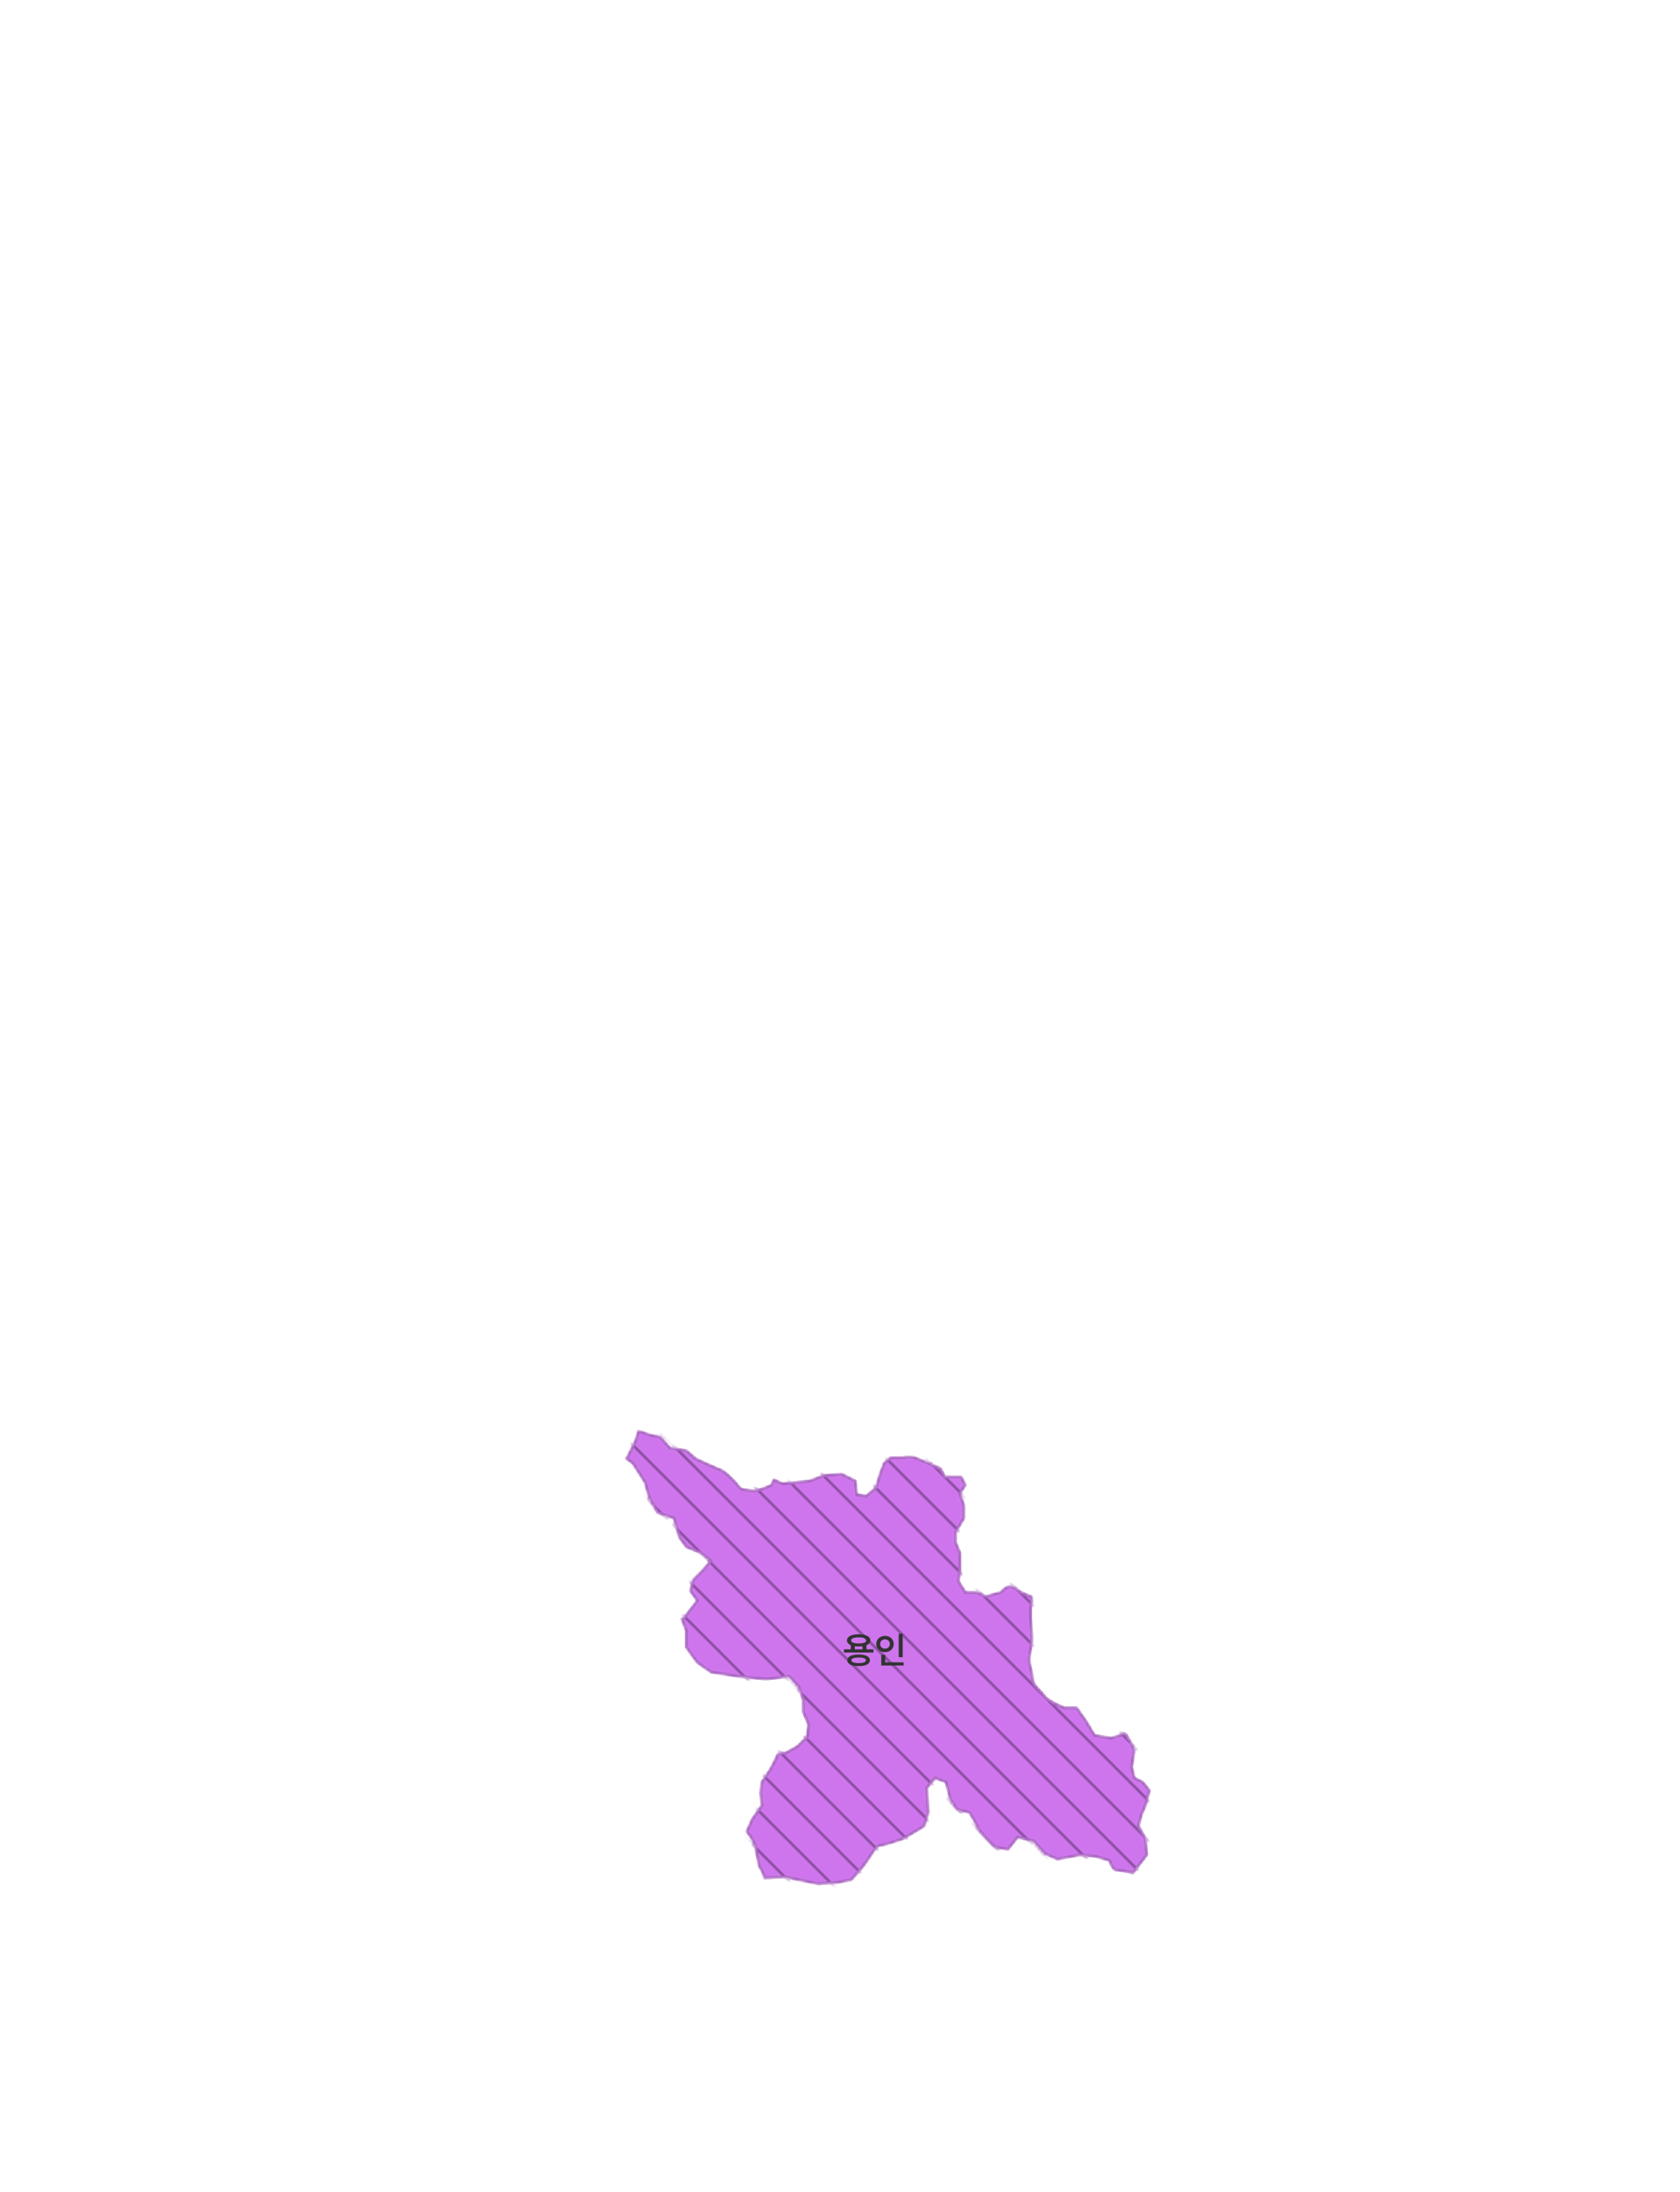 <svg width="594" height="775" viewBox="0 0 594 775" fill="none" xmlns="http://www.w3.org/2000/svg">
<mask id="mask0_851_10693" style="mask-type:alpha" maskUnits="userSpaceOnUse" x="221" y="505" width="186" height="162">
<path d="M401.072 628.66L400.1 624.77L401.072 618.936C401.072 618.936 400.1 616.505 398.642 614.074C397.185 611.643 396.213 613.588 396.213 613.588L392.812 614.56L386.981 613.588L384.066 608.726L380.664 603.864H376.291C376.291 603.864 370.461 601.433 369.489 599.975C368.517 598.516 365.116 595.599 365.116 594.141C365.116 592.682 364.63 590.738 364.144 588.793C363.658 586.848 364.144 583.931 364.63 581.986C365.116 580.042 364.63 575.666 364.63 575.666C364.63 575.666 364.144 568.859 364.63 567.401C365.116 565.942 364.63 564.484 364.63 564.484C364.63 564.484 361.229 563.511 358.799 561.567C356.37 559.622 353.94 563.025 353.94 563.025L348.595 564.484L345.194 563.025H341.307L338.877 559.136L339.363 555.732V548.926L337.906 545.523V541.633L340.821 536.771V532.396L339.363 528.02L341.307 525.103L339.849 522.186H334.019L332.561 519.269C332.561 519.269 324.787 515.866 323.329 515.379C321.871 514.893 318.956 515.379 318.956 515.379H315.069L312.639 517.324L311.182 521.214L309.724 526.075L306.323 528.993L302.921 528.506L302.435 523.645L297.577 521.214L291.26 521.7L286.401 523.645L276.683 524.617L273.603 523.217L272.796 525.103C272.796 525.103 267.937 527.534 265.508 527.048C263.078 526.562 262.106 527.048 261.134 525.589C260.163 524.131 256.276 520.241 254.818 519.755C253.36 519.269 246.072 515.866 246.072 515.866L242.671 512.949L236.84 511.976L233.439 508.087L230.523 507.601L225.781 506.016L224.692 509.545L221.777 515.379L221.534 515.778L223.721 517.324L228.094 524.131L229.551 529.479L232.467 534.827L238.298 536.771L240.241 543.578L242.671 546.981L247.529 548.926L251.417 551.843L248.501 555.246L245.1 558.65L244.128 562.539L246.558 565.942L245.1 567.887L241.699 572.263L241.087 572.409L242.671 576.638V582.472L246.558 587.82L251.417 591.224L260.649 592.682C260.649 592.682 269.395 593.655 270.852 593.655C272.31 593.655 279.113 592.682 279.113 592.682L282.514 596.572L283.971 600.947V605.323L285.915 609.699L285.429 614.074L282.028 617.477L277.655 619.908C277.655 619.908 275.225 619.422 274.74 620.881C274.254 622.339 272.31 625.743 272.31 625.743L269.395 630.118L268.909 634.008L269.395 638.383L265.993 643.245L264.05 647.621C264.05 647.621 266.479 650.538 266.965 652.482C267.451 654.427 268.423 659.775 268.423 659.775C268.423 659.775 269.997 662.138 270.308 664.034L277.655 663.665L289.316 666.096L296.119 665.609L300.978 664.637L304.865 660.261L307.294 656.858C307.294 656.858 309.724 652.482 311.182 652.482C312.639 652.482 319.442 650.052 319.442 650.052L326.73 645.676L328.188 640.814L327.702 632.063L330.617 628.66L334.504 630.118L335.962 635.952L338.392 639.842L342.765 640.814C342.765 640.814 345.194 644.704 345.68 646.162C346.166 647.621 351.511 652.969 351.511 652.969L356.37 653.941L359.771 649.565L365.602 651.024L369.489 655.4L373.862 657.344L381.636 655.886L387.467 656.372L392.326 657.83C392.326 657.83 393.298 661.234 394.755 661.234C396.213 661.234 400.586 662.206 400.586 662.206L405.445 655.886L404.959 650.052L402.529 645.676L403.501 641.787L404.959 638.383L406.397 633.103L403.987 630.118L401.072 628.66Z" fill="#FF971E" stroke="#D37F1C" stroke-linejoin="round"/>
</mask>
<g mask="url(#mask0_851_10693)">
<path d="M401.072 628.66L400.1 624.77L401.072 618.936C401.072 618.936 400.1 616.505 398.642 614.074C397.185 611.643 396.213 613.588 396.213 613.588L392.812 614.56L386.981 613.588L384.066 608.726L380.664 603.864H376.291C376.291 603.864 370.461 601.433 369.489 599.975C368.517 598.516 365.116 595.599 365.116 594.141C365.116 592.682 364.63 590.738 364.144 588.793C363.658 586.848 364.144 583.931 364.63 581.986C365.116 580.042 364.63 575.666 364.63 575.666C364.63 575.666 364.144 568.859 364.63 567.401C365.116 565.942 364.63 564.484 364.63 564.484C364.63 564.484 361.229 563.511 358.799 561.567C356.37 559.622 353.94 563.025 353.94 563.025L348.595 564.484L345.194 563.025H341.307L338.877 559.136L339.363 555.732V548.926L337.906 545.523V541.633L340.821 536.771V532.396L339.363 528.02L341.307 525.103L339.849 522.186H334.019L332.561 519.269C332.561 519.269 324.787 515.866 323.329 515.379C321.871 514.893 318.956 515.379 318.956 515.379H315.069L312.639 517.324L311.182 521.214L309.724 526.075L306.323 528.993L302.921 528.506L302.435 523.645L297.577 521.214L291.26 521.7L286.401 523.645L276.683 524.617L273.603 523.217L272.796 525.103C272.796 525.103 267.937 527.534 265.508 527.048C263.078 526.562 262.106 527.048 261.134 525.589C260.163 524.131 256.276 520.241 254.818 519.755C253.36 519.269 246.072 515.866 246.072 515.866L242.671 512.949L236.84 511.976L233.439 508.087L230.523 507.601L225.781 506.016L224.692 509.545L221.777 515.379L221.534 515.778L223.721 517.324L228.094 524.131L229.551 529.479L232.467 534.827L238.298 536.771L240.241 543.578L242.671 546.981L247.529 548.926L251.417 551.843L248.501 555.246L245.1 558.65L244.128 562.539L246.558 565.942L245.1 567.887L241.699 572.263L241.087 572.409L242.671 576.638V582.472L246.558 587.82L251.417 591.224L260.649 592.682C260.649 592.682 269.395 593.655 270.852 593.655C272.31 593.655 279.113 592.682 279.113 592.682L282.514 596.572L283.971 600.947V605.323L285.915 609.699L285.429 614.074L282.028 617.477L277.655 619.908C277.655 619.908 275.225 619.422 274.74 620.881C274.254 622.339 272.31 625.743 272.31 625.743L269.395 630.118L268.909 634.008L269.395 638.383L265.993 643.245L264.05 647.621C264.05 647.621 266.479 650.538 266.965 652.482C267.451 654.427 268.423 659.775 268.423 659.775C268.423 659.775 269.997 662.138 270.308 664.034L277.655 663.665L289.316 666.096L296.119 665.609L300.978 664.637L304.865 660.261L307.294 656.858C307.294 656.858 309.724 652.482 311.182 652.482C312.639 652.482 319.442 650.052 319.442 650.052L326.73 645.676L328.188 640.814L327.702 632.063L330.617 628.66L334.504 630.118L335.962 635.952L338.392 639.842L342.765 640.814C342.765 640.814 345.194 644.704 345.68 646.162C346.166 647.621 351.511 652.969 351.511 652.969L356.37 653.941L359.771 649.565L365.602 651.024L369.489 655.4L373.862 657.344L381.636 655.886L387.467 656.372L392.326 657.83C392.326 657.83 393.298 661.234 394.755 661.234C396.213 661.234 400.586 662.206 400.586 662.206L405.445 655.886L404.959 650.052L402.529 645.676L403.501 641.787L404.959 638.383L406.397 633.103L403.987 630.118L401.072 628.66Z" fill="#CE75ED" stroke="#A75FC0" stroke-linejoin="round"/>
<rect x="422" y="1120" width="1283" height="1" transform="rotate(-135 422 1120)" fill="#9052A6"/>
<rect x="429.071" y="1112.93" width="1283" height="1" transform="rotate(-135 429.071 1112.93)" fill="#9052A6"/>
<rect x="436.143" y="1105.86" width="1283" height="1" transform="rotate(-135 436.143 1105.86)" fill="#9052A6"/>
<rect x="443.213" y="1098.79" width="1283" height="1" transform="rotate(-135 443.213 1098.79)" fill="#9052A6"/>
<rect x="450.284" y="1091.72" width="1283" height="1" transform="rotate(-135 450.284 1091.72)" fill="#9052A6"/>
<rect x="457.355" y="1084.64" width="1283" height="1" transform="rotate(-135 457.355 1084.64)" fill="#9052A6"/>
<rect x="464.427" y="1077.57" width="1283" height="1" transform="rotate(-135 464.427 1077.57)" fill="#9052A6"/>
<rect x="471.497" y="1070.5" width="1283" height="1" transform="rotate(-135 471.497 1070.5)" fill="#9052A6"/>
<rect x="478.568" y="1063.43" width="1283" height="1" transform="rotate(-135 478.568 1063.43)" fill="#9052A6"/>
<rect x="485.64" y="1056.36" width="1283" height="1" transform="rotate(-135 485.64 1056.36)" fill="#9052A6"/>
<rect x="492.711" y="1049.29" width="1283" height="1" transform="rotate(-135 492.711 1049.29)" fill="#9052A6"/>
<rect x="499.782" y="1042.22" width="1283" height="1" transform="rotate(-135 499.782 1042.22)" fill="#9052A6"/>
<rect x="506.853" y="1035.15" width="1283" height="1" transform="rotate(-135 506.853 1035.15)" fill="#9052A6"/>
<rect x="513.924" y="1028.08" width="1283" height="1" transform="rotate(-135 513.924 1028.08)" fill="#9052A6"/>
<rect x="520.995" y="1021.01" width="1283" height="1" transform="rotate(-135 520.995 1021.01)" fill="#9052A6"/>
<rect x="528.066" y="1013.93" width="1283" height="1" transform="rotate(-135 528.066 1013.93)" fill="#9052A6"/>
<rect x="535.137" y="1006.86" width="1283" height="1" transform="rotate(-135 535.137 1006.86)" fill="#9052A6"/>
<rect x="542.208" y="999.792" width="1283" height="1" transform="rotate(-135 542.208 999.792)" fill="#9052A6"/>
<rect x="549.279" y="992.721" width="1283" height="1" transform="rotate(-135 549.279 992.721)" fill="#9052A6"/>
<rect x="556.351" y="985.65" width="1283" height="1" transform="rotate(-135 556.351 985.65)" fill="#9052A6"/>
<rect x="563.421" y="978.579" width="1283" height="1" transform="rotate(-135 563.421 978.579)" fill="#9052A6"/>
<rect x="570.492" y="971.508" width="1283" height="1" transform="rotate(-135 570.492 971.508)" fill="#9052A6"/>
<rect x="577.563" y="964.437" width="1283" height="1" transform="rotate(-135 577.563 964.437)" fill="#9052A6"/>
<rect x="584.635" y="957.365" width="1283" height="1" transform="rotate(-135 584.635 957.365)" fill="#9052A6"/>
<rect x="591.706" y="950.294" width="1283" height="1" transform="rotate(-135 591.706 950.294)" fill="#9052A6"/>
<rect x="598.776" y="943.223" width="1283" height="1" transform="rotate(-135 598.776 943.223)" fill="#9052A6"/>
<rect x="605.848" y="936.152" width="1283" height="1" transform="rotate(-135 605.848 936.152)" fill="#9052A6"/>
<rect x="612.919" y="929.081" width="1283" height="1" transform="rotate(-135 612.919 929.081)" fill="#9052A6"/>
<rect x="619.99" y="922.01" width="1283" height="1" transform="rotate(-135 619.99 922.01)" fill="#9052A6"/>
<rect x="627.061" y="914.939" width="1283" height="1" transform="rotate(-135 627.061 914.939)" fill="#9052A6"/>
<rect x="634.132" y="907.868" width="1283" height="1" transform="rotate(-135 634.132 907.868)" fill="#9052A6"/>
<rect x="641.203" y="900.797" width="1283" height="1" transform="rotate(-135 641.203 900.797)" fill="#9052A6"/>
<rect x="648.274" y="893.726" width="1283" height="1" transform="rotate(-135 648.274 893.726)" fill="#9052A6"/>
<rect x="655.346" y="886.655" width="1283" height="1" transform="rotate(-135 655.346 886.655)" fill="#9052A6"/>
<rect x="662.416" y="879.584" width="1283" height="1" transform="rotate(-135 662.416 879.584)" fill="#9052A6"/>
<rect x="669.487" y="872.513" width="1283" height="1" transform="rotate(-135 669.487 872.513)" fill="#9052A6"/>
<rect x="676.559" y="865.442" width="1283" height="1" transform="rotate(-135 676.559 865.442)" fill="#9052A6"/>
<rect x="683.63" y="858.37" width="1283" height="1" transform="rotate(-135 683.63 858.37)" fill="#9052A6"/>
<rect x="690.7" y="851.299" width="1283" height="1" transform="rotate(-135 690.7 851.299)" fill="#9052A6"/>
<rect x="697.771" y="844.228" width="1283" height="1" transform="rotate(-135 697.771 844.228)" fill="#9052A6"/>
<rect x="704.843" y="837.157" width="1283" height="1" transform="rotate(-135 704.843 837.157)" fill="#9052A6"/>
<rect x="711.914" y="830.086" width="1283" height="1" transform="rotate(-135 711.914 830.086)" fill="#9052A6"/>
<rect x="718.984" y="823.015" width="1283" height="1" transform="rotate(-135 718.984 823.015)" fill="#9052A6"/>
<rect x="726.056" y="815.944" width="1283" height="1" transform="rotate(-135 726.056 815.944)" fill="#9052A6"/>
<rect x="733.127" y="808.873" width="1283" height="1" transform="rotate(-135 733.127 808.873)" fill="#9052A6"/>
<rect x="740.198" y="801.802" width="1283" height="1" transform="rotate(-135 740.198 801.802)" fill="#9052A6"/>
<rect x="747.27" y="794.731" width="1283" height="1" transform="rotate(-135 747.27 794.731)" fill="#9052A6"/>
<rect x="754.34" y="787.66" width="1283" height="1" transform="rotate(-135 754.34 787.66)" fill="#9052A6"/>
<rect x="761.411" y="780.589" width="1283" height="1" transform="rotate(-135 761.411 780.589)" fill="#9052A6"/>
<rect x="768.482" y="773.518" width="1283" height="1" transform="rotate(-135 768.482 773.518)" fill="#9052A6"/>
<rect x="775.554" y="766.447" width="1283" height="1" transform="rotate(-135 775.554 766.447)" fill="#9052A6"/>
<rect x="782.624" y="759.375" width="1283" height="1" transform="rotate(-135 782.624 759.375)" fill="#9052A6"/>
<rect x="789.695" y="752.304" width="1283" height="1" transform="rotate(-135 789.695 752.304)" fill="#9052A6"/>
<rect x="796.767" y="745.233" width="1283" height="1" transform="rotate(-135 796.767 745.233)" fill="#9052A6"/>
<rect x="803.838" y="738.162" width="1283" height="1" transform="rotate(-135 803.838 738.162)" fill="#9052A6"/>
<rect x="810.909" y="731.091" width="1283" height="1" transform="rotate(-135 810.909 731.091)" fill="#9052A6"/>
<rect x="817.979" y="724.02" width="1283" height="1" transform="rotate(-135 817.979 724.02)" fill="#9052A6"/>
<rect x="825.051" y="716.949" width="1283" height="1" transform="rotate(-135 825.051 716.949)" fill="#9052A6"/>
<rect x="832.122" y="709.878" width="1283" height="1" transform="rotate(-135 832.122 709.878)" fill="#9052A6"/>
<rect x="839.193" y="702.807" width="1283" height="1" transform="rotate(-135 839.193 702.807)" fill="#9052A6"/>
<rect x="846.264" y="695.736" width="1283" height="1" transform="rotate(-135 846.264 695.736)" fill="#9052A6"/>
<rect x="853.335" y="688.665" width="1283" height="1" transform="rotate(-135 853.335 688.665)" fill="#9052A6"/>
<rect x="860.406" y="681.594" width="1283" height="1" transform="rotate(-135 860.406 681.594)" fill="#9052A6"/>
<rect x="867.478" y="674.523" width="1283" height="1" transform="rotate(-135 867.478 674.523)" fill="#9052A6"/>
<rect x="874.548" y="667.452" width="1283" height="1" transform="rotate(-135 874.548 667.452)" fill="#9052A6"/>
<rect x="881.619" y="660.381" width="1283" height="1" transform="rotate(-135 881.619 660.381)" fill="#9052A6"/>
<rect x="888.69" y="653.31" width="1283" height="1" transform="rotate(-135 888.69 653.31)" fill="#9052A6"/>
<rect x="895.762" y="646.238" width="1283" height="1" transform="rotate(-135 895.762 646.238)" fill="#9052A6"/>
<rect x="902.833" y="639.167" width="1283" height="1" transform="rotate(-135 902.833 639.167)" fill="#9052A6"/>
<rect x="909.903" y="632.096" width="1283" height="1" transform="rotate(-135 909.903 632.096)" fill="#9052A6"/>
<rect x="916.975" y="625.025" width="1283" height="1" transform="rotate(-135 916.975 625.025)" fill="#9052A6"/>
<rect x="924.046" y="617.954" width="1283" height="1" transform="rotate(-135 924.046 617.954)" fill="#9052A6"/>
<rect x="931.117" y="610.883" width="1283" height="1" transform="rotate(-135 931.117 610.883)" fill="#9052A6"/>
<rect x="938.188" y="603.812" width="1283" height="1" transform="rotate(-135 938.188 603.812)" fill="#9052A6"/>
<rect x="945.259" y="596.741" width="1283" height="1" transform="rotate(-135 945.259 596.741)" fill="#9052A6"/>
<rect x="952.33" y="589.67" width="1283" height="1" transform="rotate(-135 952.33 589.67)" fill="#9052A6"/>
<rect x="959.401" y="582.599" width="1283" height="1" transform="rotate(-135 959.401 582.599)" fill="#9052A6"/>
<rect x="966.473" y="575.528" width="1283" height="1" transform="rotate(-135 966.473 575.528)" fill="#9052A6"/>
<rect x="973.543" y="568.457" width="1283" height="1" transform="rotate(-135 973.543 568.457)" fill="#9052A6"/>
<path d="M401.072 628.66L400.1 624.77L401.072 618.936C401.072 618.936 400.1 616.505 398.642 614.074C397.185 611.643 396.213 613.588 396.213 613.588L392.812 614.56L386.981 613.588L384.066 608.726L380.664 603.864H376.291C376.291 603.864 370.461 601.433 369.489 599.975C368.517 598.516 365.116 595.599 365.116 594.141C365.116 592.682 364.63 590.738 364.144 588.793C363.658 586.848 364.144 583.931 364.63 581.986C365.116 580.042 364.63 575.666 364.63 575.666C364.63 575.666 364.144 568.859 364.63 567.401C365.116 565.942 364.63 564.484 364.63 564.484C364.63 564.484 361.229 563.511 358.799 561.567C356.37 559.622 353.94 563.025 353.94 563.025L348.595 564.484L345.194 563.025H341.307L338.877 559.136L339.363 555.732V548.926L337.906 545.523V541.633L340.821 536.771V532.396L339.363 528.02L341.307 525.103L339.849 522.186H334.019L332.561 519.269C332.561 519.269 324.787 515.866 323.329 515.379C321.871 514.893 318.956 515.379 318.956 515.379H315.069L312.639 517.324L311.182 521.214L309.724 526.075L306.323 528.993L302.921 528.506L302.435 523.645L297.577 521.214L291.26 521.7L286.401 523.645L276.683 524.617L273.603 523.217L272.796 525.103C272.796 525.103 267.937 527.534 265.508 527.048C263.078 526.562 262.106 527.048 261.134 525.589C260.163 524.131 256.276 520.241 254.818 519.755C253.36 519.269 246.072 515.866 246.072 515.866L242.671 512.949L236.84 511.976L233.439 508.087L230.523 507.601L225.781 506.016L224.692 509.545L221.777 515.379L221.534 515.778L223.721 517.324L228.094 524.131L229.551 529.479L232.467 534.827L238.298 536.771L240.241 543.578L242.671 546.981L247.529 548.926L251.417 551.843L248.501 555.246L245.1 558.65L244.128 562.539L246.558 565.942L245.1 567.887L241.699 572.263L241.087 572.409L242.671 576.638V582.472L246.558 587.82L251.417 591.224L260.649 592.682C260.649 592.682 269.395 593.655 270.852 593.655C272.31 593.655 279.113 592.682 279.113 592.682L282.514 596.572L283.971 600.947V605.323L285.915 609.699L285.429 614.074L282.028 617.477L277.655 619.908C277.655 619.908 275.225 619.422 274.74 620.881C274.254 622.339 272.31 625.743 272.31 625.743L269.395 630.118L268.909 634.008L269.395 638.383L265.993 643.245L264.05 647.621C264.05 647.621 266.479 650.538 266.965 652.482C267.451 654.427 268.423 659.775 268.423 659.775C268.423 659.775 269.997 662.138 270.308 664.034L277.655 663.665L289.316 666.096L296.119 665.609L300.978 664.637L304.865 660.261L307.294 656.858C307.294 656.858 309.724 652.482 311.182 652.482C312.639 652.482 319.442 650.052 319.442 650.052L326.73 645.676L328.188 640.814L327.702 632.063L330.617 628.66L334.504 630.118L335.962 635.952L338.392 639.842L342.765 640.814C342.765 640.814 345.194 644.704 345.68 646.162C346.166 647.621 351.511 652.969 351.511 652.969L356.37 653.941L359.771 649.565L365.602 651.024L369.489 655.4L373.862 657.344L381.636 655.886L387.467 656.372L392.326 657.83C392.326 657.83 393.298 661.234 394.755 661.234C396.213 661.234 400.586 662.206 400.586 662.206L405.445 655.886L404.959 650.052L402.529 645.676L403.501 641.787L404.959 638.383L406.397 633.103L403.987 630.118L401.072 628.66Z" stroke="#A75FC0" stroke-linejoin="round"/>
</g>
<path d="M308.842 583.176V584.306H298.381V583.176H300.818V581.722C299.949 581.354 299.46 580.776 299.46 580.027C299.46 578.65 301.066 577.844 303.599 577.844C306.125 577.844 307.731 578.65 307.737 580.027C307.731 580.783 307.236 581.36 306.366 581.722V583.176H308.842ZM299.6 587.048C299.6 585.728 301.091 584.991 303.599 585.004C306.068 584.991 307.566 585.728 307.572 587.048C307.566 588.381 306.068 589.104 303.599 589.104C301.091 589.104 299.6 588.381 299.6 587.048ZM300.933 580.027C300.92 580.726 301.904 581.1 303.599 581.094C305.287 581.1 306.277 580.726 306.277 580.027C306.277 579.323 305.287 578.929 303.599 578.936C301.904 578.929 300.92 579.323 300.933 580.027ZM301.034 587.048C301.028 587.695 301.929 588.044 303.599 588.038C305.243 588.044 306.15 587.695 306.163 587.048C306.15 586.407 305.243 586.077 303.599 586.07C301.929 586.077 301.028 586.407 301.034 587.048ZM302.24 583.176H304.957V582.084C304.544 582.141 304.087 582.173 303.599 582.173C303.11 582.173 302.653 582.141 302.24 582.084V583.176ZM319.176 577.666V585.956H317.754V577.666H319.176ZM309.819 581.284C309.819 579.615 311.171 578.421 312.917 578.415C314.663 578.421 316.008 579.615 316.002 581.284C316.008 582.979 314.663 584.166 312.917 584.166C311.171 584.166 309.819 582.979 309.819 581.284ZM311.203 581.284C311.197 582.3 311.933 582.935 312.917 582.935C313.875 582.935 314.618 582.3 314.618 581.284C314.618 580.294 313.875 579.646 312.917 579.646C311.933 579.646 311.197 580.294 311.203 581.284ZM311.584 588.901V585.118H313.006V587.759H319.493V588.901H311.584Z" fill="#333333"/>
</svg>
